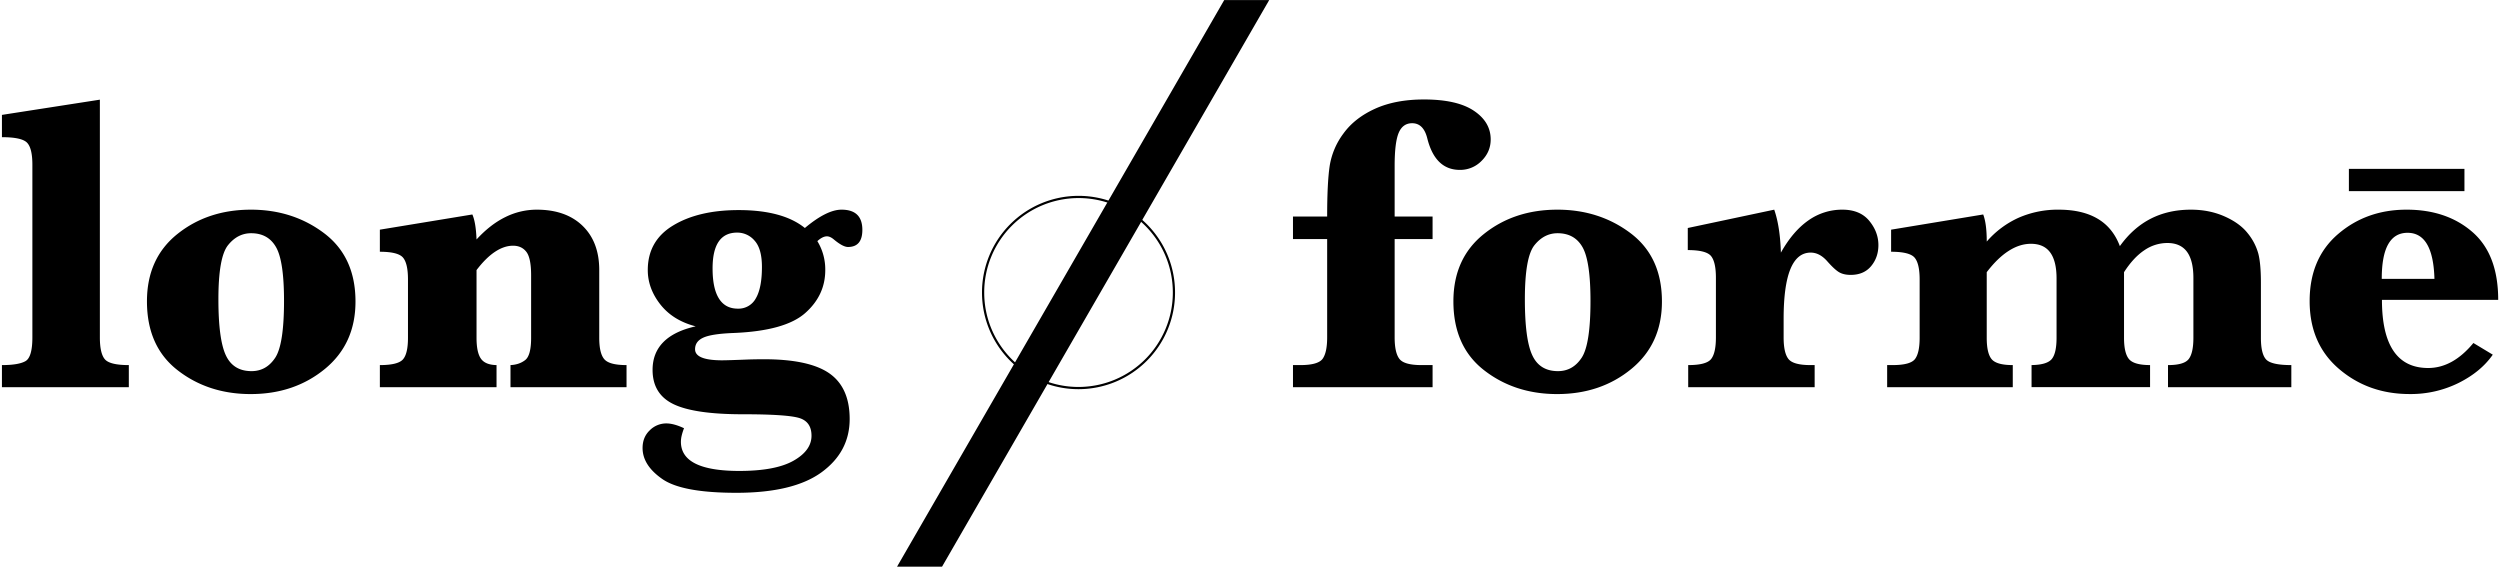 <svg xmlns="http://www.w3.org/2000/svg" viewBox="0 0 1125 256">
<title>Long Forme logo</title>
  <g fill="none" fill-rule="evenodd">
    <path stroke="#000" strokeWidth="7" d="M485.34 174.63a42.97 42.97 0 0042.93-43c0-23.76-19.22-43-42.93-43a42.97 42.97 0 00-42.94 43c0 23.75 19.23 43 42.94 43z"/>
    <path fill="#000" d="M571.14.03L423.92 255h-20.25L550.9.03zM44.94 44.85v106.97c0 4.82.75 8.1 2.25 9.85s5.1 2.62 10.78 2.62v9.94H.87v-9.94c5 0 8.54-.6 10.6-1.78 2.06-1.19 3.1-4.75 3.1-10.69V74.1c0-4.93-.8-8.23-2.4-9.89-1.6-1.65-5.36-2.48-11.3-2.48V51.7l44.07-6.85zm21.19 90.75c0-12.87 4.56-22.96 13.68-30.28 9.13-7.31 20.16-10.97 33.1-10.97 12.62 0 23.62 3.55 33 10.64 9.37 7.1 14.06 17.33 14.06 30.7 0 12.7-4.6 22.8-13.78 30.34-9.19 7.53-20.31 11.3-33.38 11.3-12.75 0-23.72-3.59-32.9-10.74-9.2-7.16-13.78-17.49-13.78-30.99zm32.15-.93c0 12 1.11 20.39 3.33 25.17 2.22 4.78 6.08 7.17 11.58 7.17 4.44 0 7.98-2 10.64-6 2.65-4 3.98-12.53 3.98-25.6 0-11.87-1.18-19.92-3.56-24.13-2.38-4.22-6.12-6.33-11.25-6.33-4.06 0-7.53 1.8-10.4 5.39-2.88 3.6-4.32 11.7-4.32 24.33zm116.16-13.13v30.47c0 4.38.65 7.5 1.97 9.38 1.3 1.87 3.65 2.84 7.03 2.9v9.94h-52.5v-9.94c5.44 0 8.9-.86 10.4-2.58 1.5-1.72 2.25-4.95 2.25-9.7v-26.25c0-4.75-.73-8.02-2.2-9.8-1.47-1.78-4.95-2.67-10.45-2.67v-9.94l41.62-6.84c1.07 2.44 1.69 6.19 1.88 11.25 4.12-4.5 8.45-7.86 12.98-10.08a31.71 31.71 0 0114.11-3.33c8.75 0 15.63 2.43 20.63 7.27 5 4.84 7.5 11.48 7.5 19.92v30.47c0 4.69.76 7.9 2.3 9.66 1.52 1.75 4.85 2.62 9.98 2.62v9.94h-52.22v-9.94c2.62-.12 4.83-.87 6.6-2.25 1.79-1.37 2.68-4.72 2.68-10.03v-28.12c0-5.13-.7-8.63-2.1-10.5-1.42-1.88-3.43-2.82-6.06-2.82-2.62 0-5.3.9-8.06 2.72-2.75 1.81-5.53 4.56-8.34 8.25zm98.62 25.31c-6.81-1.75-12.1-5.03-15.89-9.84-3.78-4.81-5.67-9.97-5.67-15.47 0-8.81 3.81-15.51 11.44-20.1 7.62-4.6 17.43-6.9 29.44-6.9 6.62 0 12.42.67 17.39 2.02 4.96 1.34 9.1 3.36 12.42 6.04 6.56-5.5 12.06-8.25 16.5-8.25 6.25 0 9.37 3.04 9.37 9.1 0 5.12-2.15 7.69-6.47 7.69-1.56 0-3.71-1.16-6.46-3.47-1.07-.88-2.07-1.32-3-1.32-1.32 0-2.75.72-4.32 2.16a24.44 24.44 0 013.56 13.03c0 7.56-3 14-9 19.31-6.06 5.38-16.84 8.38-32.34 9-6.5.25-11 .94-13.5 2.07-2.5 1.12-3.75 2.87-3.75 5.25 0 3.3 4.06 4.97 12.19 4.97 1.75 0 5.78-.13 12.1-.38 2.18-.06 4.4-.1 6.65-.1 13.62 0 23.47 2.13 29.53 6.38 6.06 4.25 9.1 11.1 9.1 20.53 0 9.82-4.22 17.8-12.66 23.96-8.44 6.15-21.22 9.23-38.35 9.23-16.25 0-27.34-2.06-33.28-6.19-5.94-4.12-8.9-8.78-8.9-13.97 0-3.25 1.07-5.9 3.23-7.96a10.47 10.47 0 017.45-3.1c2.25 0 4.91.72 7.97 2.16-.44 1.12-.78 2.2-1.03 3.23a12.2 12.2 0 00-.37 2.86c0 4.38 2.18 7.66 6.56 9.85 4.37 2.18 10.94 3.28 19.69 3.28 10.87 0 19.01-1.53 24.42-4.6 5.4-3.06 8.1-6.81 8.1-11.25 0-4.18-1.84-6.84-5.52-7.97-3.7-1.12-12.16-1.68-25.41-1.68-14.5 0-24.9-1.52-31.17-4.55-6.28-3.03-9.42-8.17-9.42-15.42 0-5.06 1.62-9.24 4.87-12.52 3.25-3.28 8.1-5.64 14.53-7.08zm7.6-26.06c0 6 .95 10.52 2.86 13.55 1.9 3.03 4.73 4.55 8.48 4.55a8.84 8.84 0 008.16-4.7c1.8-3.12 2.71-7.8 2.71-14.05 0-5.44-1.09-9.38-3.28-11.82a10.22 10.22 0 00-7.87-3.65c-3.69 0-6.45 1.34-8.3 4.03-1.84 2.69-2.76 6.72-2.76 12.1zm306.93-13.22v44.25c0 4.63.72 7.86 2.16 9.7 1.44 1.85 4.75 2.77 9.94 2.77h4.97v9.94h-62.82v-9.94h3.28c5.32 0 8.66-.94 10.04-2.81 1.37-1.88 2.06-5.1 2.06-9.66v-44.25h-15.38V97.45h15.38c0-10 .37-17.56 1.12-22.69a32.96 32.96 0 016.2-14.67c3.37-4.66 8.12-8.38 14.24-11.16 6.13-2.78 13.47-4.17 22.03-4.17 9.88 0 17.35 1.69 22.4 5.06 5.07 3.38 7.6 7.69 7.6 12.94 0 3.69-1.36 6.9-4.08 9.61a13.36 13.36 0 01-9.8 4.08c-7.37 0-12.24-4.69-14.62-14.06-1.12-4.63-3.4-6.94-6.84-6.94-2.81 0-4.83 1.44-6.05 4.31-1.22 2.88-1.83 7.84-1.83 14.9v22.79h17.07v10.12h-17.07zm26.44 28.03c0-12.87 4.56-22.96 13.69-30.28 9.12-7.31 20.15-10.97 33.1-10.97 12.62 0 23.62 3.55 33 10.64 9.37 7.1 14.05 17.33 14.05 30.7 0 12.7-4.59 22.8-13.78 30.34-9.18 7.53-20.3 11.3-33.37 11.3-12.75 0-23.72-3.59-32.9-10.74-9.2-7.16-13.79-17.49-13.79-30.99zm32.16-.93c0 12 1.1 20.39 3.33 25.17 2.21 4.78 6.07 7.17 11.57 7.17 4.44 0 7.99-2 10.64-6 2.66-4 3.99-12.53 3.99-25.6 0-11.87-1.19-19.92-3.56-24.13-2.38-4.22-6.13-6.33-11.25-6.33-4.07 0-7.53 1.8-10.41 5.39-2.88 3.6-4.31 11.7-4.31 24.33zm115.22-21c3.62-6.44 7.75-11.27 12.37-14.49a26.17 26.17 0 0115.28-4.83c5.32 0 9.35 1.68 12.1 5.02s4.12 6.98 4.12 10.92c0 3.69-1.1 6.85-3.28 9.47-2.19 2.63-5.25 3.94-9.19 3.94-2.12 0-3.87-.4-5.25-1.22-1.37-.81-3.18-2.5-5.43-5.06-2.26-2.5-4.7-3.75-7.32-3.75-4.06 0-7.1 2.48-9.14 7.45-2.03 4.97-3.04 12.42-3.04 22.36v8.34c0 4.63.71 7.86 2.15 9.7 1.44 1.85 4.75 2.77 9.94 2.77h1.87v9.94h-56.9v-9.94c5.44 0 8.87-.9 10.31-2.72 1.44-1.81 2.16-5.06 2.16-9.75v-26.81c0-4.75-.74-8.02-2.2-9.8-1.48-1.78-4.96-2.67-10.46-2.67v-9.94l38.9-8.25c1.76 5.07 2.76 11.5 3 19.32zm92.62 8.8v29.54c0 4.69.75 7.9 2.25 9.66 1.5 1.75 4.66 2.62 9.47 2.62v9.94h-56.53v-9.94h2.44c5.37 0 8.75-.92 10.12-2.76 1.38-1.85 2.06-5.02 2.06-9.52v-26.25c0-4.75-.75-8.02-2.25-9.8-1.5-1.78-5.03-2.67-10.59-2.67v-9.94l41.44-6.84c1.06 2.75 1.6 6.81 1.6 12.19a41.55 41.55 0 0114.48-10.78 43.92 43.92 0 0117.86-3.57c7.12 0 12.98 1.36 17.57 4.08 4.6 2.72 7.92 6.83 9.99 12.33 3.94-5.5 8.56-9.6 13.87-12.33 5.32-2.72 11.35-4.08 18.1-4.08 5.56 0 10.62 1.02 15.18 3.05 4.57 2.03 8.03 4.56 10.41 7.6a24.98 24.98 0 014.73 9.09c.79 3.03 1.18 7.42 1.18 13.17v24.75c0 4.88.8 8.14 2.39 9.8 1.6 1.65 5.36 2.48 11.3 2.48v9.94h-55.5v-9.94c4.8 0 7.92-.9 9.32-2.72 1.4-1.81 2.11-5 2.11-9.56v-26.9c0-5.26-.97-9.2-2.9-11.82-1.94-2.62-4.88-3.94-8.82-3.94a18.3 18.3 0 00-10.4 3.29c-3.25 2.18-6.28 5.46-9.1 9.84V152c0 4.63.75 7.83 2.25 9.61 1.5 1.78 4.66 2.67 9.47 2.67v9.94H914.2v-9.94c4.62-.06 7.65-.97 9.1-2.72 1.43-1.75 2.15-4.93 2.15-9.56v-26.72c0-5.19-.96-9.08-2.86-11.67-1.9-2.6-4.8-3.9-8.67-3.9-3.38 0-6.72 1.07-10.03 3.2-3.32 2.12-6.6 5.3-9.85 9.56zm177.85 12.48c0 10.19 1.73 17.84 5.2 22.97 3.47 5.12 8.67 7.68 15.6 7.68 7.38 0 14.16-3.75 20.35-11.25l8.72 5.25c-3.56 5.13-8.67 9.36-15.33 12.7a48.48 48.48 0 01-22.08 5.02c-12.37 0-22.96-3.76-31.78-11.3-8.81-7.53-13.22-17.7-13.22-30.51 0-12.81 4.27-22.87 12.8-30.19 8.53-7.31 18.8-10.97 30.8-10.97 12.06 0 21.95 3.36 29.67 10.08 7.72 6.72 11.58 16.9 11.58 30.52h-52.32zm-.1-9.47h23.72c-.38-13.81-4.4-20.72-12.1-20.72-3.87 0-6.77 1.72-8.71 5.16-1.94 3.43-2.9 8.62-2.9 15.56zM1057 76h52v10h-52z"/>
  </g>
</svg>
